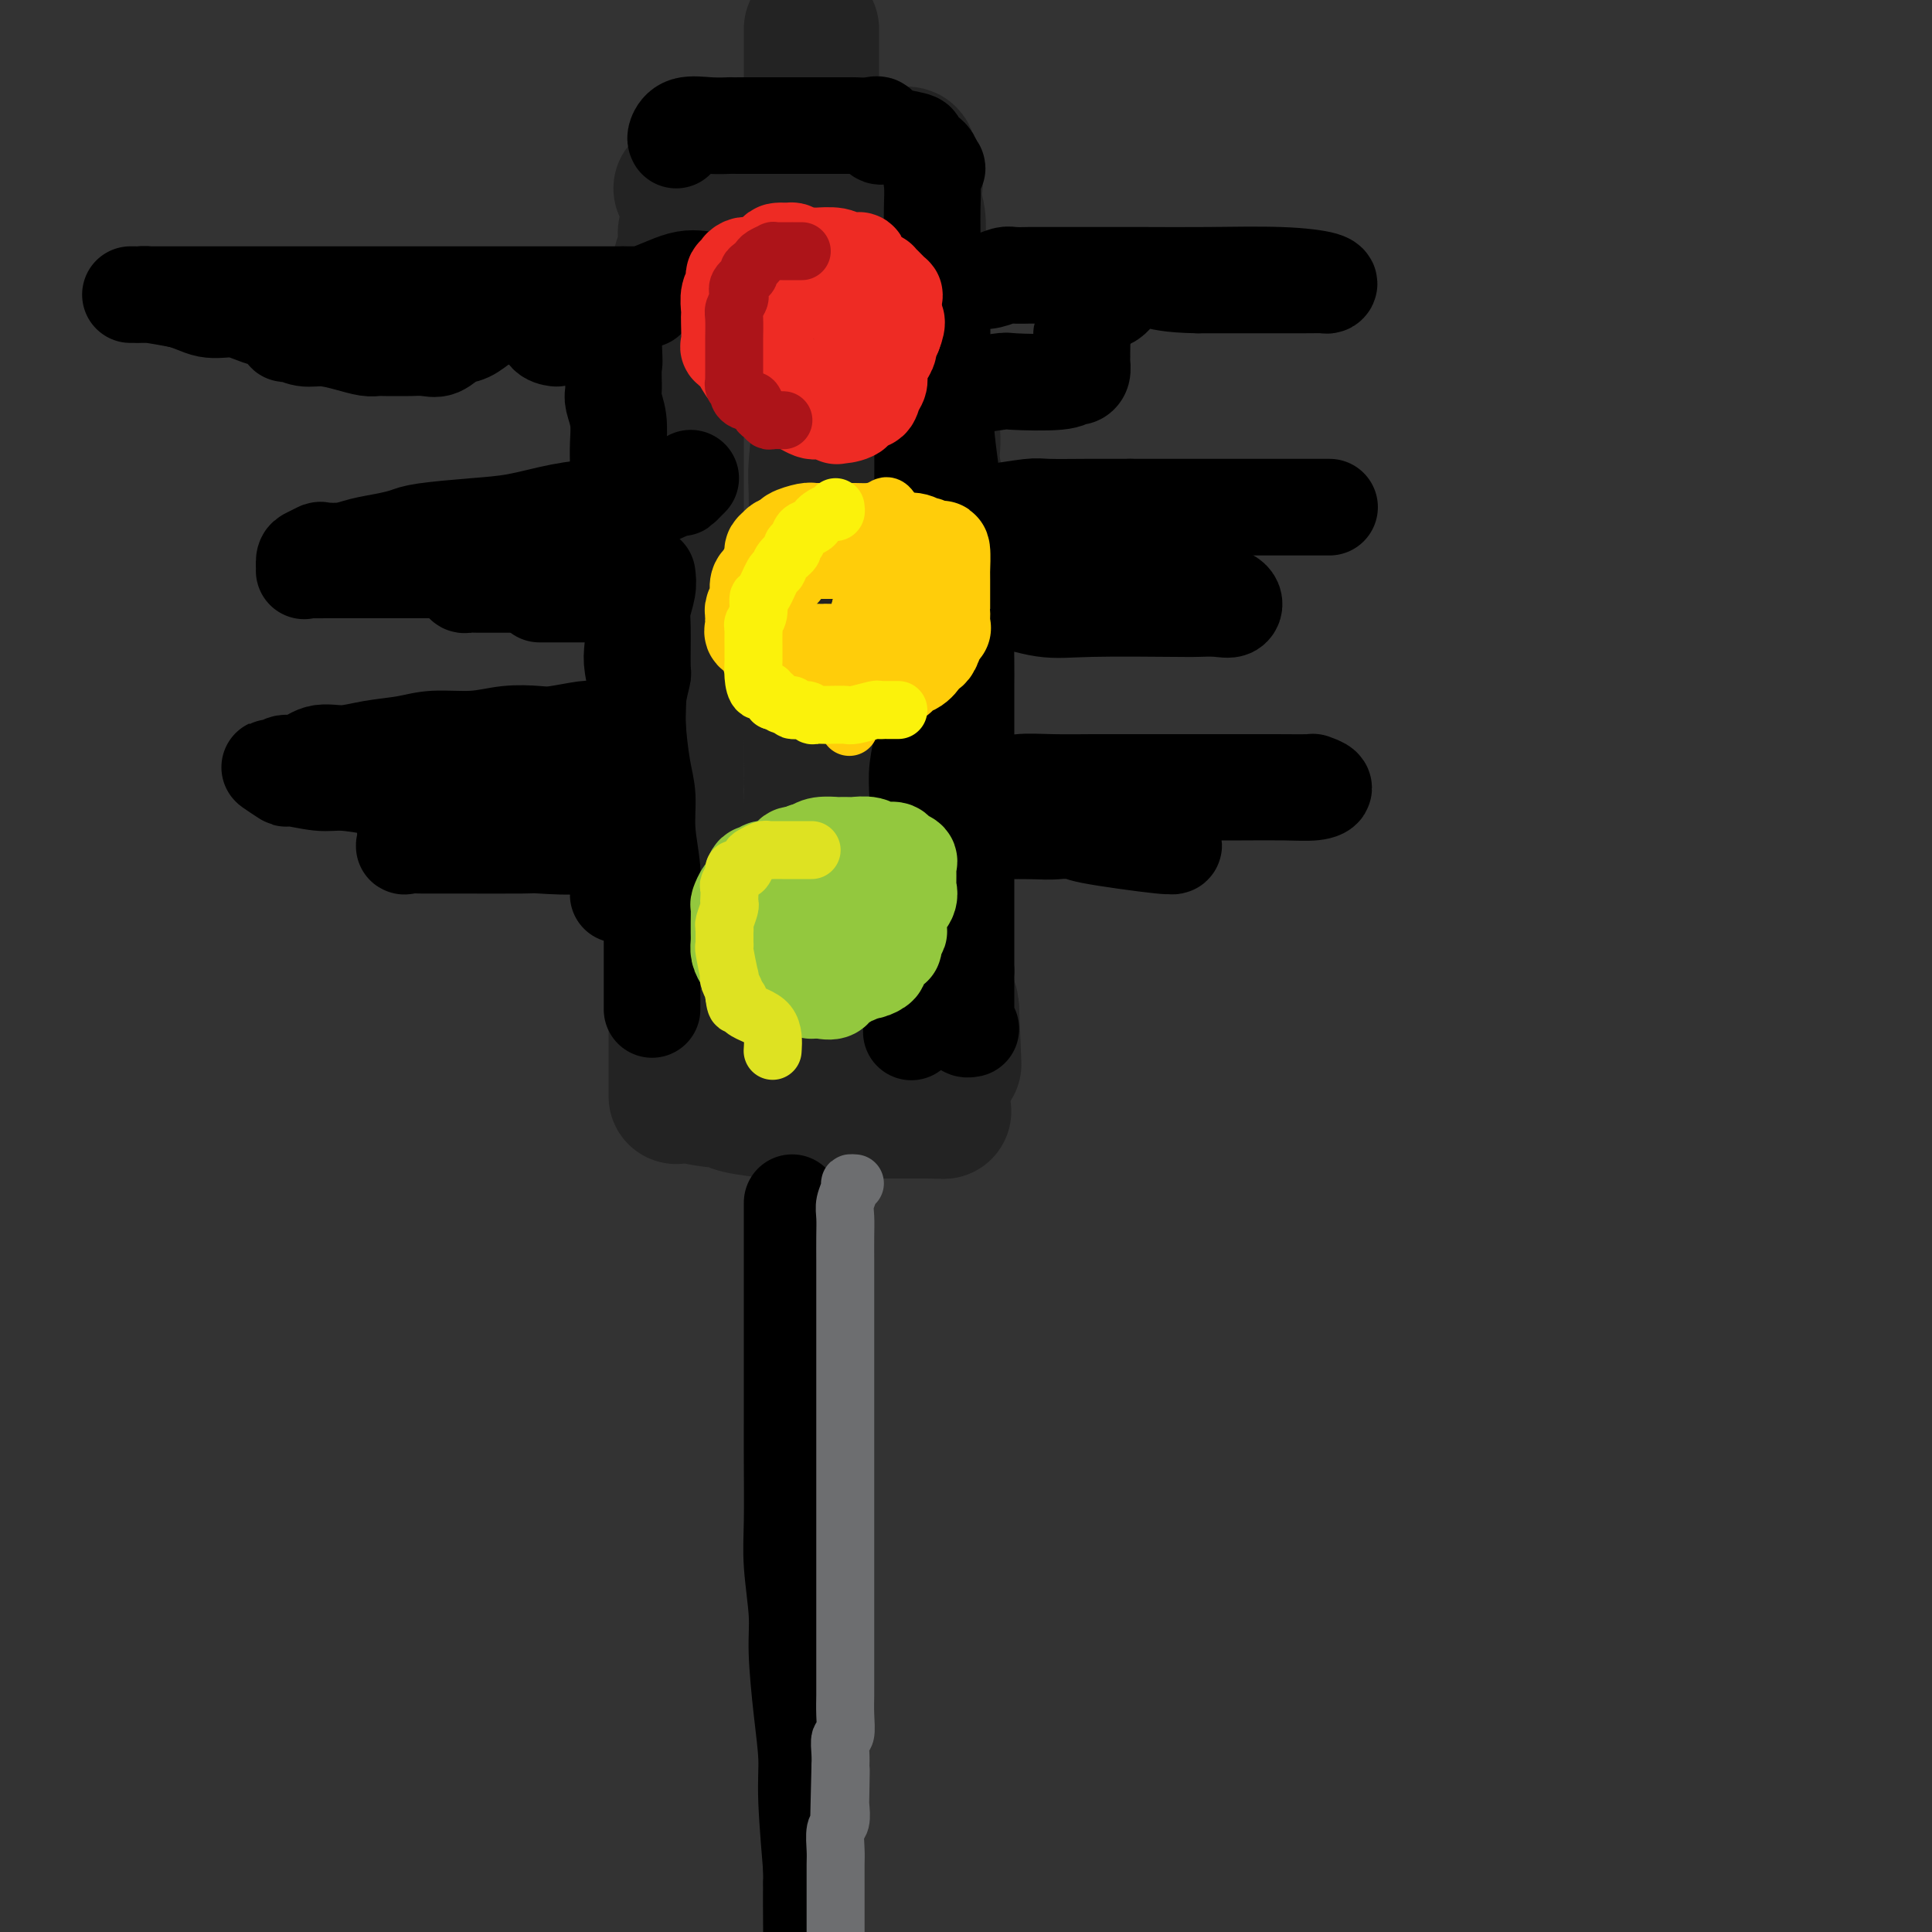 <svg viewBox='0 0 400 400' version='1.1' xmlns='http://www.w3.org/2000/svg' xmlns:xlink='http://www.w3.org/1999/xlink'><rect x="0" y="0" width="400" height="400" fill="#333333" stroke="none"/><g fill='none' stroke='rgb(35,35,35)' stroke-width='28' stroke-linecap='round' stroke-linejoin='round'><path d='M140,227c-0.000,-1.169 -0.000,-2.339 0,-3c0.000,-0.661 0.000,-0.815 0,-5c-0.000,-4.185 -0.000,-12.402 0,-16c0.000,-3.598 0.000,-2.576 0,-3c-0.000,-0.424 -0.000,-2.293 0,-6c0.000,-3.707 0.000,-9.252 0,-14c-0.000,-4.748 -0.000,-8.698 0,-13c0.000,-4.302 0.000,-8.956 0,-13c-0.000,-4.044 -0.000,-7.478 0,-12c0.000,-4.522 0.000,-10.132 0,-15c-0.000,-4.868 -0.000,-8.994 0,-13c0.000,-4.006 0.000,-7.893 0,-12c-0.000,-4.107 -0.001,-8.435 0,-12c0.001,-3.565 0.004,-6.366 0,-9c-0.004,-2.634 -0.015,-5.100 0,-8c0.015,-2.900 0.056,-6.233 0,-8c-0.056,-1.767 -0.207,-1.968 0,-3c0.207,-1.032 0.774,-2.895 1,-4c0.226,-1.105 0.113,-1.452 0,-2c-0.113,-0.548 -0.226,-1.296 0,-2c0.226,-0.704 0.792,-1.365 1,-2c0.208,-0.635 0.059,-1.245 0,-2c-0.059,-0.755 -0.029,-1.655 0,-2c0.029,-0.345 0.055,-0.136 0,0c-0.055,0.136 -0.192,0.199 0,0c0.192,-0.199 0.711,-0.662 1,-1c0.289,-0.338 0.347,-0.553 1,-1c0.653,-0.447 1.901,-1.128 3,-2c1.099,-0.872 2.050,-1.936 3,-3'/><path d='M150,41c1.233,-1.046 0.816,-0.662 2,-1c1.184,-0.338 3.969,-1.400 5,-2c1.031,-0.600 0.308,-0.739 1,-1c0.692,-0.261 2.799,-0.644 4,-1c1.201,-0.356 1.495,-0.684 2,-1c0.505,-0.316 1.220,-0.620 2,-1c0.780,-0.380 1.623,-0.838 2,-1c0.377,-0.162 0.286,-0.029 1,0c0.714,0.029 2.233,-0.045 3,0c0.767,0.045 0.782,0.208 1,0c0.218,-0.208 0.639,-0.788 1,-1c0.361,-0.212 0.661,-0.057 1,0c0.339,0.057 0.716,0.015 2,0c1.284,-0.015 3.476,-0.005 5,0c1.524,0.005 2.379,0.005 3,0c0.621,-0.005 1.007,-0.013 1,0c-0.007,0.013 -0.408,0.048 0,0c0.408,-0.048 1.626,-0.179 2,0c0.374,0.179 -0.097,0.669 0,1c0.097,0.331 0.762,0.502 1,1c0.238,0.498 0.050,1.322 0,2c-0.050,0.678 0.038,1.211 0,2c-0.038,0.789 -0.203,1.833 0,3c0.203,1.167 0.773,2.456 1,4c0.227,1.544 0.113,3.342 0,5c-0.113,1.658 -0.223,3.177 0,5c0.223,1.823 0.778,3.949 1,6c0.222,2.051 0.111,4.025 0,6'/><path d='M191,67c0.498,6.553 0.242,5.435 0,6c-0.242,0.565 -0.471,2.815 0,6c0.471,3.185 1.643,7.307 2,10c0.357,2.693 -0.100,3.956 0,6c0.100,2.044 0.759,4.870 1,7c0.241,2.130 0.065,3.566 0,5c-0.065,1.434 -0.018,2.867 0,5c0.018,2.133 0.009,4.965 0,7c-0.009,2.035 -0.016,3.273 0,5c0.016,1.727 0.057,3.943 0,6c-0.057,2.057 -0.211,3.954 0,6c0.211,2.046 0.789,4.241 1,6c0.211,1.759 0.057,3.083 0,5c-0.057,1.917 -0.015,4.425 0,6c0.015,1.575 0.004,2.215 0,4c-0.004,1.785 -0.001,4.715 0,7c0.001,2.285 0.000,3.924 0,5c-0.000,1.076 -0.000,1.590 0,3c0.000,1.410 0.000,3.715 0,5c-0.000,1.285 -0.000,1.550 0,2c0.000,0.450 0.000,1.086 0,2c-0.000,0.914 -0.000,2.108 0,3c0.000,0.892 0.000,1.483 0,3c-0.000,1.517 -0.001,3.960 0,5c0.001,1.040 0.004,0.677 0,1c-0.004,0.323 -0.016,1.332 0,2c0.016,0.668 0.060,0.997 0,2c-0.060,1.003 -0.222,2.681 0,4c0.222,1.319 0.829,2.278 1,3c0.171,0.722 -0.094,1.206 0,2c0.094,0.794 0.547,1.897 1,3'/><path d='M197,209c0.928,22.016 0.249,6.056 0,1c-0.249,-5.056 -0.067,0.793 0,3c0.067,2.207 0.018,0.773 0,1c-0.018,0.227 -0.004,2.117 0,3c0.004,0.883 -0.000,0.760 0,1c0.000,0.240 0.006,0.844 0,1c-0.006,0.156 -0.023,-0.136 0,0c0.023,0.136 0.087,0.701 0,1c-0.087,0.299 -0.325,0.333 -1,1c-0.675,0.667 -1.786,1.968 -4,3c-2.214,1.032 -5.531,1.793 -7,2c-1.469,0.207 -1.090,-0.142 -3,0c-1.910,0.142 -6.109,0.775 -9,1c-2.891,0.225 -4.473,0.044 -5,0c-0.527,-0.044 0.002,0.050 0,0c-0.002,-0.050 -0.536,-0.245 -1,0c-0.464,0.245 -0.858,0.930 -1,0c-0.142,-0.930 -0.031,-3.474 0,-5c0.031,-1.526 -0.019,-2.033 0,-4c0.019,-1.967 0.108,-5.393 0,-5c-0.108,0.393 -0.414,4.606 0,-5c0.414,-9.606 1.547,-33.030 2,-43c0.453,-9.970 0.227,-6.485 0,-3'/><path d='M168,162c-0.061,-12.554 -0.212,-11.438 0,-13c0.212,-1.562 0.789,-5.800 1,-9c0.211,-3.200 0.057,-5.361 0,-8c-0.057,-2.639 -0.016,-5.757 0,-9c0.016,-3.243 0.008,-6.612 0,-8c-0.008,-1.388 -0.016,-0.795 0,-3c0.016,-2.205 0.055,-7.206 0,-10c-0.055,-2.794 -0.204,-3.379 0,-6c0.204,-2.621 0.762,-7.277 1,-9c0.238,-1.723 0.155,-0.511 0,-1c-0.155,-0.489 -0.381,-2.677 0,-4c0.381,-1.323 1.370,-1.780 2,-3c0.630,-1.220 0.901,-3.202 1,-4c0.099,-0.798 0.027,-0.413 0,-1c-0.027,-0.587 -0.007,-2.147 0,-3c0.007,-0.853 0.002,-1.000 0,-1c-0.002,0.000 -0.001,0.147 0,0c0.001,-0.147 0.000,-0.590 0,0c-0.000,0.590 -0.000,2.211 0,4c0.000,1.789 0.000,3.744 0,5c-0.000,1.256 -0.000,1.813 0,4c0.000,2.187 0.000,6.003 0,12c-0.000,5.997 -0.000,14.174 0,20c0.000,5.826 0.000,9.299 0,13c-0.000,3.701 -0.000,7.629 0,10c0.000,2.371 0.000,3.186 0,4'/><path d='M173,142c0.000,11.489 0.000,4.711 0,2c0.000,-2.711 0.000,-1.356 0,0'/><path d='M168,6c0.000,0.986 0.000,1.971 0,2c0.000,0.029 0.000,-0.899 0,0c0.000,0.899 0.000,3.625 0,5c-0.000,1.375 0.000,1.398 0,2c0.000,0.602 0.000,1.783 0,3c0.000,1.217 0.000,2.470 0,3c0.000,0.530 0.000,0.338 0,1c0.000,0.662 0.000,2.177 0,3c0.000,0.823 0.000,0.952 0,1c0.000,0.048 0.000,0.014 0,0c0.000,-0.014 0.000,-0.007 0,0'/><path d='M142,39c-0.532,0.006 -1.065,0.012 -1,0c0.065,-0.012 0.726,-0.042 1,0c0.274,0.042 0.161,0.155 1,0c0.839,-0.155 2.629,-0.577 4,-1c1.371,-0.423 2.321,-0.845 6,-1c3.679,-0.155 10.086,-0.041 14,0c3.914,0.041 5.336,0.011 6,0c0.664,-0.011 0.570,-0.003 1,0c0.430,0.003 1.385,0.001 2,0c0.615,-0.001 0.890,-0.001 1,0c0.110,0.001 0.054,0.003 1,0c0.946,-0.003 2.893,-0.011 4,0c1.107,0.011 1.375,0.041 2,0c0.625,-0.041 1.607,-0.155 2,0c0.393,0.155 0.196,0.577 0,1'/><path d='M186,38c6.807,-0.073 1.824,0.245 0,1c-1.824,0.755 -0.489,1.948 0,3c0.489,1.052 0.131,1.962 0,3c-0.131,1.038 -0.035,2.204 0,3c0.035,0.796 0.009,1.223 0,3c-0.009,1.777 -0.003,4.904 0,6c0.003,1.096 0.001,0.163 0,1c-0.001,0.837 -0.000,3.445 0,5c0.000,1.555 0.000,2.056 0,3c-0.000,0.944 -0.000,2.331 0,4c0.000,1.669 0.000,3.619 0,5c-0.000,1.381 -0.000,2.194 0,4c0.000,1.806 0.001,4.606 0,6c-0.001,1.394 -0.004,1.384 0,3c0.004,1.616 0.016,4.860 0,7c-0.016,2.140 -0.059,3.175 0,5c0.059,1.825 0.218,4.439 0,7c-0.218,2.561 -0.815,5.070 -1,7c-0.185,1.930 0.043,3.282 0,4c-0.043,0.718 -0.355,0.802 -1,3c-0.645,2.198 -1.623,6.508 -2,10c-0.377,3.492 -0.154,6.164 0,9c0.154,2.836 0.237,5.837 0,9c-0.237,3.163 -0.796,6.489 -1,9c-0.204,2.511 -0.055,4.209 0,6c0.055,1.791 0.015,3.676 0,5c-0.015,1.324 -0.004,2.087 0,3c0.004,0.913 0.001,1.977 0,3c-0.001,1.023 -0.000,2.006 0,3c0.000,0.994 0.000,1.998 0,3c-0.000,1.002 -0.000,2.001 0,3'/><path d='M181,184c-0.774,23.262 -0.207,8.417 0,3c0.207,-5.417 0.056,-1.407 0,1c-0.056,2.407 -0.015,3.212 0,4c0.015,0.788 0.004,1.558 0,2c-0.004,0.442 -0.001,0.557 0,1c0.001,0.443 0.000,1.216 0,2c-0.000,0.784 0.001,1.579 0,2c-0.001,0.421 -0.004,0.468 0,1c0.004,0.532 0.015,1.548 0,2c-0.015,0.452 -0.054,0.340 0,1c0.054,0.660 0.203,2.093 0,3c-0.203,0.907 -0.759,1.290 -1,2c-0.241,0.710 -0.169,1.748 0,2c0.169,0.252 0.435,-0.283 0,0c-0.435,0.283 -1.570,1.385 -2,2c-0.430,0.615 -0.155,0.742 0,1c0.155,0.258 0.192,0.648 0,1c-0.192,0.352 -0.611,0.668 -1,1c-0.389,0.332 -0.749,0.681 -1,1c-0.251,0.319 -0.393,0.607 -1,1c-0.607,0.393 -1.678,0.890 -3,1c-1.322,0.110 -2.893,-0.167 -5,0c-2.107,0.167 -4.750,0.777 -7,1c-2.250,0.223 -4.109,0.059 -5,0c-0.891,-0.059 -0.816,-0.012 -2,0c-1.184,0.012 -3.627,-0.012 -5,0c-1.373,0.012 -1.674,0.058 -2,0c-0.326,-0.058 -0.675,-0.222 -1,0c-0.325,0.222 -0.626,0.829 -1,1c-0.374,0.171 -0.821,-0.094 -1,0c-0.179,0.094 -0.089,0.547 0,1'/><path d='M143,221c-5.193,0.632 -2.177,0.211 -1,0c1.177,-0.211 0.515,-0.212 0,0c-0.515,0.212 -0.882,0.638 -1,1c-0.118,0.362 0.014,0.660 0,1c-0.014,0.340 -0.175,0.721 0,1c0.175,0.279 0.685,0.457 1,1c0.315,0.543 0.436,1.452 2,2c1.564,0.548 4.570,0.735 6,1c1.430,0.265 1.285,0.607 3,1c1.715,0.393 5.290,0.837 7,1c1.710,0.163 1.555,0.044 2,0c0.445,-0.044 1.492,-0.012 2,0c0.508,0.012 0.479,0.003 1,0c0.521,-0.003 1.591,-0.001 2,0c0.409,0.001 0.155,0.000 1,0c0.845,-0.000 2.789,-0.000 4,0c1.211,0.000 1.689,0.000 3,0c1.311,-0.000 3.454,-0.000 5,0c1.546,0.000 2.493,0.000 3,0c0.507,-0.000 0.573,-0.000 1,0c0.427,0.000 1.214,0.000 2,0c0.786,-0.000 1.572,-0.000 2,0c0.428,0.000 0.500,0.000 1,0c0.500,-0.000 1.429,-0.000 2,0c0.571,0.000 0.786,0.000 1,0'/><path d='M192,230c6.215,0.155 2.254,0.041 1,0c-1.254,-0.041 0.201,-0.011 1,0c0.799,0.011 0.943,0.003 1,0c0.057,-0.003 0.029,-0.002 0,0'/></g>
<g fill='none' stroke='rgb(0,0,0)' stroke-width='20' stroke-linecap='round' stroke-linejoin='round'><path d='M164,249c-0.000,0.171 -0.000,0.341 0,1c0.000,0.659 0.000,1.806 0,3c-0.000,1.194 -0.000,2.435 0,4c0.000,1.565 0.000,3.455 0,5c-0.000,1.545 -0.000,2.745 0,5c0.000,2.255 0.000,5.563 0,8c-0.000,2.437 -0.001,4.002 0,7c0.001,2.998 0.004,7.431 0,11c-0.004,3.569 -0.016,6.276 0,10c0.016,3.724 0.060,8.467 0,12c-0.060,3.533 -0.222,5.858 0,9c0.222,3.142 0.829,7.103 1,10c0.171,2.897 -0.094,4.729 0,8c0.094,3.271 0.547,7.979 1,12c0.453,4.021 0.906,7.354 1,10c0.094,2.646 -0.171,4.606 0,9c0.171,4.394 0.777,11.221 1,14c0.223,2.779 0.064,1.508 0,3c-0.064,1.492 -0.032,5.746 0,10'/><path d='M168,389c0.000,0.690 0.000,1.381 0,0c0.000,-1.381 0.000,-4.833 0,-8c0.000,-3.167 0.000,-6.051 0,-9c-0.000,-2.949 0.000,-5.965 0,-9c0.000,-3.035 0.000,-6.089 0,-9c0.000,-2.911 0.000,-5.677 0,-8c0.000,-2.323 0.000,-4.202 0,-7c0.000,-2.798 0.000,-6.514 0,-8c0.000,-1.486 0.000,-0.743 0,0'/><path d='M134,62c0.112,-0.423 0.224,-0.845 0,-1c-0.224,-0.155 -0.784,-0.041 -1,0c-0.216,0.041 -0.087,0.011 -2,0c-1.913,-0.011 -5.866,-0.003 -12,0c-6.134,0.003 -14.447,0.001 -23,0c-8.553,-0.001 -17.347,-0.000 -26,0c-8.653,0.000 -17.167,0.000 -24,0c-6.833,-0.000 -11.986,-0.001 -15,0c-3.014,0.001 -3.891,0.003 -4,0c-0.109,-0.003 0.548,-0.011 1,0c0.452,0.011 0.699,0.041 1,0c0.301,-0.041 0.658,-0.155 2,0c1.342,0.155 3.671,0.577 6,1'/><path d='M37,62c2.658,0.620 4.302,1.670 6,2c1.698,0.330 3.449,-0.062 5,0c1.551,0.062 2.900,0.576 4,1c1.100,0.424 1.949,0.759 3,1c1.051,0.241 2.303,0.390 3,1c0.697,0.610 0.839,1.683 1,2c0.161,0.317 0.340,-0.122 1,0c0.660,0.122 1.801,0.803 3,1c1.199,0.197 2.454,-0.091 4,0c1.546,0.091 3.382,0.560 5,1c1.618,0.440 3.020,0.850 4,1c0.980,0.150 1.540,0.040 2,0c0.460,-0.040 0.822,-0.009 2,0c1.178,0.009 3.172,-0.005 4,0c0.828,0.005 0.490,0.027 1,0c0.510,-0.027 1.869,-0.105 3,0c1.131,0.105 2.033,0.393 3,0c0.967,-0.393 2.000,-1.468 3,-2c1.000,-0.532 1.969,-0.521 3,-1c1.031,-0.479 2.125,-1.449 3,-2c0.875,-0.551 1.530,-0.684 2,-1c0.470,-0.316 0.756,-0.817 1,-1c0.244,-0.183 0.447,-0.049 1,0c0.553,0.049 1.458,0.012 2,0c0.542,-0.012 0.723,-0.001 1,0c0.277,0.001 0.652,-0.010 1,0c0.348,0.010 0.671,0.041 1,0c0.329,-0.041 0.666,-0.155 1,0c0.334,0.155 0.667,0.577 1,1'/><path d='M111,66c1.571,0.774 1.500,2.208 2,3c0.500,0.792 1.571,0.940 2,1c0.429,0.060 0.214,0.030 0,0'/><path d='M188,61c-0.074,0.024 -0.148,0.048 0,0c0.148,-0.048 0.518,-0.170 1,0c0.482,0.170 1.078,0.630 2,0c0.922,-0.630 2.171,-2.351 4,-3c1.829,-0.649 4.237,-0.226 6,0c1.763,0.226 2.880,0.257 4,0c1.120,-0.257 2.244,-0.801 3,-1c0.756,-0.199 1.145,-0.053 2,0c0.855,0.053 2.176,0.014 3,0c0.824,-0.014 1.149,-0.004 2,0c0.851,0.004 2.226,0.000 4,0c1.774,-0.000 3.947,0.003 7,0c3.053,-0.003 6.987,-0.011 11,0c4.013,0.011 8.106,0.041 13,0c4.894,-0.041 10.588,-0.155 15,0c4.412,0.155 7.541,0.577 9,1c1.459,0.423 1.247,0.845 1,1c-0.247,0.155 -0.530,0.041 -1,0c-0.470,-0.041 -1.126,-0.011 -4,0c-2.874,0.011 -7.964,0.003 -12,0c-4.036,-0.003 -7.018,-0.002 -10,0'/><path d='M248,59c-6.001,-0.073 -8.005,-0.755 -9,-1c-0.995,-0.245 -0.981,-0.054 -1,0c-0.019,0.054 -0.072,-0.030 -1,0c-0.928,0.030 -2.731,0.175 -4,1c-1.269,0.825 -2.003,2.332 -3,3c-0.997,0.668 -2.257,0.498 -3,1c-0.743,0.502 -0.970,1.677 -1,2c-0.030,0.323 0.135,-0.204 0,0c-0.135,0.204 -0.572,1.141 -1,2c-0.428,0.859 -0.847,1.641 -1,2c-0.153,0.359 -0.041,0.294 0,1c0.041,0.706 0.012,2.181 0,3c-0.012,0.819 -0.006,0.980 0,1c0.006,0.020 0.013,-0.101 0,0c-0.013,0.101 -0.044,0.423 0,1c0.044,0.577 0.165,1.409 0,2c-0.165,0.591 -0.615,0.942 -1,1c-0.385,0.058 -0.703,-0.177 -1,0c-0.297,0.177 -0.571,0.766 -3,1c-2.429,0.234 -7.012,0.114 -9,0c-1.988,-0.114 -1.381,-0.223 -3,0c-1.619,0.223 -5.462,0.778 -7,1c-1.538,0.222 -0.769,0.111 0,0'/><path d='M143,99c-0.458,0.459 -0.915,0.918 -1,1c-0.085,0.082 0.203,-0.212 0,0c-0.203,0.212 -0.897,0.932 -1,1c-0.103,0.068 0.384,-0.516 -1,0c-1.384,0.516 -4.639,2.131 -7,3c-2.361,0.869 -3.827,0.992 -5,1c-1.173,0.008 -2.054,-0.100 -4,0c-1.946,0.100 -4.957,0.408 -8,1c-3.043,0.592 -6.119,1.468 -9,2c-2.881,0.532 -5.569,0.720 -9,1c-3.431,0.280 -7.606,0.653 -10,1c-2.394,0.347 -3.006,0.668 -4,1c-0.994,0.332 -2.370,0.677 -4,1c-1.630,0.323 -3.515,0.626 -5,1c-1.485,0.374 -2.570,0.820 -4,1c-1.430,0.180 -3.206,0.094 -4,0c-0.794,-0.094 -0.605,-0.197 -1,0c-0.395,0.197 -1.372,0.694 -2,1c-0.628,0.306 -0.906,0.422 -1,1c-0.094,0.578 -0.004,1.619 0,2c0.004,0.381 -0.079,0.102 0,0c0.079,-0.102 0.319,-0.027 1,0c0.681,0.027 1.804,0.007 4,0c2.196,-0.007 5.465,-0.002 8,0c2.535,0.002 4.336,0.001 7,0c2.664,-0.001 6.190,-0.000 8,0c1.810,0.000 1.905,0.000 2,0'/><path d='M93,118c4.823,0.013 1.880,0.046 1,0c-0.880,-0.046 0.302,-0.170 1,0c0.698,0.170 0.910,0.634 1,1c0.090,0.366 0.057,0.634 0,1c-0.057,0.366 -0.137,0.830 0,1c0.137,0.170 0.493,0.045 1,0c0.507,-0.045 1.167,-0.012 2,0c0.833,0.012 1.841,0.003 3,0c1.159,-0.003 2.469,0.000 4,0c1.531,-0.000 3.282,-0.004 5,0c1.718,0.004 3.403,0.015 4,0c0.597,-0.015 0.108,-0.057 0,0c-0.108,0.057 0.167,0.211 1,0c0.833,-0.211 2.224,-0.788 3,-1c0.776,-0.212 0.936,-0.061 1,0c0.064,0.061 0.032,0.030 0,0'/><path d='M191,108c0.318,0.083 0.636,0.167 1,0c0.364,-0.167 0.773,-0.584 1,-1c0.227,-0.416 0.272,-0.829 2,-1c1.728,-0.171 5.138,-0.098 7,0c1.862,0.098 2.176,0.222 4,0c1.824,-0.222 5.158,-0.792 7,-1c1.842,-0.208 2.194,-0.056 4,0c1.806,0.056 5.068,0.015 8,0c2.932,-0.015 5.534,-0.004 8,0c2.466,0.004 4.796,0.001 7,0c2.204,-0.001 4.282,-0.000 6,0c1.718,0.000 3.076,0.000 5,0c1.924,-0.000 4.412,-0.000 7,0c2.588,0.000 5.274,0.000 8,0c2.726,-0.000 5.493,-0.000 7,0c1.507,0.000 1.755,0.000 2,0c0.245,-0.000 0.487,-0.000 0,0c-0.487,0.000 -1.704,0.000 -3,0c-1.296,-0.000 -2.673,-0.000 -5,0c-2.327,0.000 -5.604,0.000 -9,0c-3.396,-0.000 -6.910,-0.000 -10,0c-3.090,0.000 -5.755,0.000 -8,0c-2.245,-0.000 -4.070,-0.000 -5,0c-0.930,0.000 -0.965,0.000 -1,0'/><path d='M234,105c-6.486,0.285 -3.202,0.999 -2,2c1.202,1.001 0.321,2.290 0,3c-0.321,0.710 -0.084,0.841 0,1c0.084,0.159 0.013,0.345 0,1c-0.013,0.655 0.032,1.779 0,2c-0.032,0.221 -0.141,-0.461 1,0c1.141,0.461 3.534,2.064 7,4c3.466,1.936 8.007,4.203 10,5c1.993,0.797 1.438,0.122 2,0c0.562,-0.122 2.242,0.307 3,1c0.758,0.693 0.596,1.649 0,2c-0.596,0.351 -1.624,0.096 -3,0c-1.376,-0.096 -3.098,-0.033 -4,0c-0.902,0.033 -0.984,0.037 -5,0c-4.016,-0.037 -11.966,-0.115 -17,0c-5.034,0.115 -7.154,0.423 -10,0c-2.846,-0.423 -6.420,-1.575 -8,-2c-1.580,-0.425 -1.166,-0.121 -1,0c0.166,0.121 0.083,0.061 0,0'/><path d='M127,123c-0.741,0.000 -1.482,0.000 -2,0c-0.518,0.000 -0.813,0.000 -1,0c-0.188,0.000 -0.268,0.000 -1,0c-0.732,-0.000 -2.116,0.000 -3,0c-0.884,0.000 -1.268,0.000 -2,0c-0.732,0.000 -1.813,0.000 -3,0c-1.188,0.000 -2.482,0.000 -3,0c-0.518,0.000 -0.259,0.000 0,0'/><path d='M128,151c-0.131,-0.008 -0.262,-0.016 -1,0c-0.738,0.016 -2.082,0.056 -3,0c-0.918,-0.056 -1.411,-0.207 -3,0c-1.589,0.207 -4.276,0.773 -6,1c-1.724,0.227 -2.485,0.117 -4,0c-1.515,-0.117 -3.783,-0.239 -6,0c-2.217,0.239 -4.385,0.839 -7,1c-2.615,0.161 -5.679,-0.117 -8,0c-2.321,0.117 -3.898,0.628 -6,1c-2.102,0.372 -4.727,0.606 -7,1c-2.273,0.394 -4.194,0.947 -6,1c-1.806,0.053 -3.496,-0.394 -5,0c-1.504,0.394 -2.822,1.630 -4,2c-1.178,0.370 -2.216,-0.126 -3,0c-0.784,0.126 -1.315,0.875 -2,1c-0.685,0.125 -1.523,-0.374 -1,0c0.523,0.374 2.407,1.620 3,2c0.593,0.380 -0.105,-0.105 1,0c1.105,0.105 4.012,0.799 6,1c1.988,0.201 3.058,-0.090 5,0c1.942,0.090 4.758,0.560 7,1c2.242,0.440 3.910,0.850 5,1c1.090,0.150 1.601,0.040 2,0c0.399,-0.040 0.685,-0.012 1,0c0.315,0.012 0.657,0.006 1,0'/><path d='M87,164c4.844,0.842 1.456,0.448 0,1c-1.456,0.552 -0.978,2.050 -1,3c-0.022,0.950 -0.545,1.351 -1,2c-0.455,0.649 -0.843,1.547 -1,2c-0.157,0.453 -0.084,0.461 0,1c0.084,0.539 0.180,1.608 0,2c-0.180,0.392 -0.636,0.105 0,0c0.636,-0.105 2.362,-0.029 3,0c0.638,0.029 0.187,0.010 1,0c0.813,-0.010 2.890,-0.010 7,0c4.110,0.010 10.253,0.032 13,0c2.747,-0.032 2.099,-0.116 4,0c1.901,0.116 6.352,0.434 9,0c2.648,-0.434 3.494,-1.619 4,-2c0.506,-0.381 0.672,0.042 1,0c0.328,-0.042 0.819,-0.550 1,-1c0.181,-0.450 0.052,-0.843 0,-1c-0.052,-0.157 -0.026,-0.079 0,0'/><path d='M198,163c0.310,0.001 0.620,0.001 1,0c0.380,-0.001 0.830,-0.004 1,0c0.170,0.004 0.061,0.015 0,0c-0.061,-0.015 -0.072,-0.057 1,0c1.072,0.057 3.228,0.211 5,0c1.772,-0.211 3.160,-0.789 5,-1c1.840,-0.211 4.131,-0.057 7,0c2.869,0.057 6.315,0.015 8,0c1.685,-0.015 1.608,-0.004 5,0c3.392,0.004 10.251,0.000 15,0c4.749,-0.000 7.386,0.003 10,0c2.614,-0.003 5.205,-0.011 8,0c2.795,0.011 5.794,0.041 7,0c1.206,-0.041 0.618,-0.155 1,0c0.382,0.155 1.735,0.577 2,1c0.265,0.423 -0.559,0.845 -2,1c-1.441,0.155 -3.500,0.042 -6,0c-2.500,-0.042 -5.440,-0.013 -9,0c-3.560,0.013 -7.738,0.009 -12,0c-4.262,-0.009 -8.606,-0.023 -11,0c-2.394,0.023 -2.837,0.083 -3,0c-0.163,-0.083 -0.047,-0.309 0,0c0.047,0.309 0.023,1.155 0,2'/><path d='M231,166c-6.779,0.903 -2.228,1.661 0,2c2.228,0.339 2.133,0.258 3,1c0.867,0.742 2.697,2.306 4,3c1.303,0.694 2.078,0.519 3,1c0.922,0.481 1.992,1.617 2,2c0.008,0.383 -1.045,0.012 -1,0c0.045,-0.012 1.188,0.337 -2,0c-3.188,-0.337 -10.708,-1.358 -14,-2c-3.292,-0.642 -2.357,-0.904 -4,-1c-1.643,-0.096 -5.866,-0.026 -9,0c-3.134,0.026 -5.181,0.007 -6,0c-0.819,-0.007 -0.409,-0.004 0,0'/><path d='M135,209c0.000,-0.422 0.000,-0.843 0,-1c-0.000,-0.157 -0.000,-0.048 0,-1c0.000,-0.952 0.001,-2.965 0,-5c-0.001,-2.035 -0.004,-4.093 0,-6c0.004,-1.907 0.016,-3.664 0,-5c-0.016,-1.336 -0.060,-2.250 0,-4c0.060,-1.750 0.222,-4.337 0,-7c-0.222,-2.663 -0.829,-5.403 -1,-8c-0.171,-2.597 0.094,-5.052 0,-7c-0.094,-1.948 -0.548,-3.390 -1,-6c-0.452,-2.610 -0.904,-6.389 -1,-9c-0.096,-2.611 0.164,-4.056 0,-6c-0.164,-1.944 -0.752,-4.389 -1,-6c-0.248,-1.611 -0.158,-2.389 0,-4c0.158,-1.611 0.382,-4.057 0,-6c-0.382,-1.943 -1.370,-3.385 -2,-5c-0.630,-1.615 -0.901,-3.404 -1,-5c-0.099,-1.596 -0.027,-3.001 0,-4c0.027,-0.999 0.007,-1.593 0,-3c-0.007,-1.407 -0.002,-3.628 0,-5c0.002,-1.372 0.002,-1.896 0,-3c-0.002,-1.104 -0.004,-2.789 0,-4c0.004,-1.211 0.015,-1.948 0,-3c-0.015,-1.052 -0.057,-2.420 0,-4c0.057,-1.580 0.211,-3.371 0,-5c-0.211,-1.629 -0.789,-3.096 -1,-4c-0.211,-0.904 -0.057,-1.243 0,-2c0.057,-0.757 0.016,-1.930 0,-3c-0.016,-1.070 -0.008,-2.035 0,-3'/><path d='M127,75c-1.238,-21.062 -0.333,-6.718 0,-2c0.333,4.718 0.093,-0.189 0,-3c-0.093,-2.811 -0.039,-3.526 0,-4c0.039,-0.474 0.065,-0.706 0,-1c-0.065,-0.294 -0.219,-0.650 0,-1c0.219,-0.350 0.813,-0.694 1,-1c0.187,-0.306 -0.032,-0.576 0,-1c0.032,-0.424 0.314,-1.003 1,-1c0.686,0.003 1.777,0.589 4,0c2.223,-0.589 5.580,-2.354 8,-3c2.420,-0.646 3.905,-0.173 6,0c2.095,0.173 4.802,0.046 7,0c2.198,-0.046 3.887,-0.011 6,0c2.113,0.011 4.649,-0.001 6,0c1.351,0.001 1.516,0.014 2,0c0.484,-0.014 1.285,-0.056 2,0c0.715,0.056 1.343,0.211 2,0c0.657,-0.211 1.342,-0.789 2,-1c0.658,-0.211 1.290,-0.057 3,0c1.710,0.057 4.500,0.015 7,0c2.500,-0.015 4.711,-0.004 6,0c1.289,0.004 1.655,0.001 2,0c0.345,-0.001 0.670,-0.000 1,0c0.330,0.000 0.665,0.000 1,0'/><path d='M194,57c8.426,0.019 2.990,0.565 1,1c-1.990,0.435 -0.533,0.759 0,1c0.533,0.241 0.142,0.398 0,2c-0.142,1.602 -0.034,4.647 0,6c0.034,1.353 -0.007,1.013 0,2c0.007,0.987 0.063,3.300 0,5c-0.063,1.700 -0.243,2.786 0,5c0.243,2.214 0.910,5.557 1,7c0.090,1.443 -0.396,0.986 0,5c0.396,4.014 1.675,12.497 2,16c0.325,3.503 -0.305,2.024 0,4c0.305,1.976 1.546,7.405 2,10c0.454,2.595 0.122,2.355 0,5c-0.122,2.645 -0.033,8.176 0,11c0.033,2.824 0.009,2.940 0,5c-0.009,2.060 -0.002,6.062 0,9c0.002,2.938 0.001,4.812 0,7c-0.001,2.188 -0.000,4.690 0,7c0.000,2.310 0.000,4.426 0,6c-0.000,1.574 -0.000,2.605 0,4c0.000,1.395 0.000,3.156 0,5c-0.000,1.844 -0.000,3.773 0,5c0.000,1.227 0.000,1.751 0,3c-0.000,1.249 -0.000,3.221 0,4c0.000,0.779 0.000,0.363 0,1c-0.000,0.637 -0.000,2.325 0,3c0.000,0.675 0.000,0.336 0,1c-0.000,0.664 -0.000,2.332 0,4'/><path d='M200,201c0.000,12.451 0.000,3.578 0,1c-0.000,-2.578 -0.000,1.141 0,3c0.000,1.859 0.000,1.860 0,2c-0.000,0.140 -0.001,0.420 0,1c0.001,0.580 0.004,1.462 0,2c-0.004,0.538 -0.015,0.733 0,1c0.015,0.267 0.056,0.608 0,1c-0.056,0.392 -0.207,0.836 0,1c0.207,0.164 0.774,0.047 1,0c0.226,-0.047 0.113,-0.023 0,0'/><path d='M140,29c-0.108,-0.196 -0.216,-0.392 0,-1c0.216,-0.608 0.756,-1.627 2,-2c1.244,-0.373 3.191,-0.100 5,0c1.809,0.100 3.481,0.027 4,0c0.519,-0.027 -0.116,-0.007 0,0c0.116,0.007 0.984,0.002 2,0c1.016,-0.002 2.182,-0.001 3,0c0.818,0.001 1.290,0.000 2,0c0.710,-0.000 1.660,-0.000 2,0c0.340,0.000 0.070,0.000 1,0c0.930,-0.000 3.059,-0.000 4,0c0.941,0.000 0.692,0.001 2,0c1.308,-0.001 4.172,-0.002 6,0c1.828,0.002 2.618,0.008 3,0c0.382,-0.008 0.355,-0.030 1,0c0.645,0.030 1.961,0.112 3,0c1.039,-0.112 1.799,-0.419 2,0c0.201,0.419 -0.157,1.564 0,2c0.157,0.436 0.830,0.163 1,0c0.170,-0.163 -0.162,-0.216 1,0c1.162,0.216 3.818,0.702 5,1c1.182,0.298 0.891,0.409 1,1c0.109,0.591 0.617,1.664 1,2c0.383,0.336 0.642,-0.063 1,0c0.358,0.063 0.817,0.590 1,1c0.183,0.410 0.092,0.705 0,1'/><path d='M193,34c2.011,1.347 0.539,0.713 0,1c-0.539,0.287 -0.145,1.494 0,3c0.145,1.506 0.039,3.311 0,5c-0.039,1.689 -0.013,3.261 0,5c0.013,1.739 0.014,3.646 0,5c-0.014,1.354 -0.042,2.155 0,4c0.042,1.845 0.155,4.735 0,7c-0.155,2.265 -0.577,3.905 -1,8c-0.423,4.095 -0.845,10.644 -1,13c-0.155,2.356 -0.041,0.520 0,4c0.041,3.480 0.011,12.277 0,16c-0.011,3.723 -0.003,2.373 0,3c0.003,0.627 0.001,3.232 0,6c-0.001,2.768 -0.000,5.700 0,8c0.000,2.300 -0.000,3.969 0,6c0.000,2.031 0.001,4.425 0,6c-0.001,1.575 -0.004,2.331 0,4c0.004,1.669 0.015,4.249 0,6c-0.015,1.751 -0.056,2.672 0,4c0.056,1.328 0.207,3.063 0,5c-0.207,1.937 -0.774,4.075 -1,6c-0.226,1.925 -0.113,3.638 0,6c0.113,2.362 0.226,5.373 0,7c-0.226,1.627 -0.793,1.871 -1,3c-0.207,1.129 -0.056,3.144 0,5c0.056,1.856 0.015,3.553 0,5c-0.015,1.447 -0.004,2.646 0,4c0.004,1.354 0.001,2.865 0,4c-0.001,1.135 -0.000,1.896 0,3c0.000,1.104 0.000,2.552 0,4'/><path d='M189,200c-0.619,25.991 -0.166,7.970 0,2c0.166,-5.970 0.044,0.113 0,3c-0.044,2.887 -0.012,2.578 0,3c0.012,0.422 0.003,1.575 0,2c-0.003,0.425 -0.001,0.121 0,0c0.001,-0.121 0.000,-0.061 0,0'/><path d='M134,119c0.114,0.873 0.228,1.747 0,3c-0.228,1.253 -0.797,2.886 -1,4c-0.203,1.114 -0.041,1.709 0,4c0.041,2.291 -0.041,6.278 0,8c0.041,1.722 0.203,1.180 0,2c-0.203,0.820 -0.773,3.001 -1,5c-0.227,1.999 -0.111,3.817 0,6c0.111,2.183 0.218,4.733 0,7c-0.218,2.267 -0.762,4.253 -1,5c-0.238,0.747 -0.169,0.255 0,1c0.169,0.745 0.439,2.728 0,4c-0.439,1.272 -1.585,1.834 -2,3c-0.415,1.166 -0.097,2.936 0,4c0.097,1.064 -0.027,1.423 0,2c0.027,0.577 0.203,1.372 0,2c-0.203,0.628 -0.787,1.089 -1,2c-0.213,0.911 -0.057,2.272 0,3c0.057,0.728 0.015,0.824 0,1c-0.015,0.176 -0.004,0.432 0,0c0.004,-0.432 0.001,-1.552 0,-2c-0.001,-0.448 -0.001,-0.224 0,0'/><path d='M127,168c-0.437,-0.423 -0.874,-0.845 -1,-1c-0.126,-0.155 0.059,-0.041 -1,0c-1.059,0.041 -3.363,0.011 -5,0c-1.637,-0.011 -2.607,-0.003 -5,0c-2.393,0.003 -6.208,0.001 -9,0c-2.792,-0.001 -4.559,-0.000 -6,0c-1.441,0.000 -2.554,0.000 -3,0c-0.446,-0.000 -0.223,-0.000 0,0'/><path d='M200,175c-0.372,0.197 -0.745,0.393 0,0c0.745,-0.393 2.606,-1.377 4,-2c1.394,-0.623 2.321,-0.885 4,-1c1.679,-0.115 4.110,-0.084 6,0c1.890,0.084 3.237,0.221 5,0c1.763,-0.221 3.940,-0.799 5,-1c1.060,-0.201 1.002,-0.026 2,0c0.998,0.026 3.051,-0.096 4,0c0.949,0.096 0.794,0.410 1,0c0.206,-0.410 0.773,-1.546 1,-2c0.227,-0.454 0.113,-0.227 0,0'/><path d='M218,120c-0.338,-0.437 -0.675,-0.874 0,-1c0.675,-0.126 2.363,0.057 3,0c0.637,-0.057 0.222,-0.356 2,0c1.778,0.356 5.748,1.365 8,2c2.252,0.635 2.786,0.896 3,1c0.214,0.104 0.107,0.052 0,0'/></g>
<g fill='none' stroke='rgb(238,43,36)' stroke-width='20' stroke-linecap='round' stroke-linejoin='round'><path d='M155,55c-0.301,-0.079 -0.601,-0.159 -1,0c-0.399,0.159 -0.895,0.555 -1,1c-0.105,0.445 0.182,0.939 0,1c-0.182,0.061 -0.833,-0.310 -1,0c-0.167,0.310 0.151,1.302 0,2c-0.151,0.698 -0.772,1.101 -1,2c-0.228,0.899 -0.063,2.292 0,3c0.063,0.708 0.023,0.730 0,1c-0.023,0.270 -0.029,0.786 0,2c0.029,1.214 0.094,3.125 0,4c-0.094,0.875 -0.345,0.715 0,1c0.345,0.285 1.287,1.017 2,2c0.713,0.983 1.196,2.219 2,3c0.804,0.781 1.929,1.108 3,2c1.071,0.892 2.088,2.348 3,3c0.912,0.652 1.719,0.500 3,1c1.281,0.500 3.038,1.651 4,2c0.962,0.349 1.130,-0.104 2,0c0.870,0.104 2.441,0.766 3,1c0.559,0.234 0.104,0.040 0,0c-0.104,-0.040 0.143,0.074 1,0c0.857,-0.074 2.325,-0.338 3,-1c0.675,-0.662 0.558,-1.723 1,-2c0.442,-0.277 1.442,0.231 2,0c0.558,-0.231 0.675,-1.202 1,-2c0.325,-0.798 0.857,-1.422 1,-2c0.143,-0.578 -0.103,-1.111 0,-2c0.103,-0.889 0.553,-2.135 1,-3c0.447,-0.865 0.890,-1.348 1,-2c0.110,-0.652 -0.111,-1.472 0,-2c0.111,-0.528 0.556,-0.764 1,-1'/><path d='M185,69c1.237,-3.047 0.331,-2.663 0,-3c-0.331,-0.337 -0.087,-1.395 0,-2c0.087,-0.605 0.017,-0.757 0,-1c-0.017,-0.243 0.020,-0.577 0,-1c-0.020,-0.423 -0.096,-0.937 0,-1c0.096,-0.063 0.364,0.324 0,0c-0.364,-0.324 -1.360,-1.358 -2,-2c-0.640,-0.642 -0.924,-0.890 -1,-1c-0.076,-0.110 0.056,-0.081 0,0c-0.056,0.081 -0.300,0.214 -2,0c-1.700,-0.214 -4.854,-0.775 -6,-1c-1.146,-0.225 -0.282,-0.113 -1,0c-0.718,0.113 -3.017,0.226 -4,0c-0.983,-0.226 -0.648,-0.793 -1,-1c-0.352,-0.207 -1.389,-0.055 -2,0c-0.611,0.055 -0.794,0.014 -1,0c-0.206,-0.014 -0.436,-0.001 -1,0c-0.564,0.001 -1.464,-0.011 -2,0c-0.536,0.011 -0.708,0.043 -1,0c-0.292,-0.043 -0.705,-0.163 -1,0c-0.295,0.163 -0.471,0.607 -1,1c-0.529,0.393 -1.410,0.734 -2,1c-0.590,0.266 -0.890,0.456 -1,1c-0.110,0.544 -0.029,1.441 0,2c0.029,0.559 0.008,0.779 0,1c-0.008,0.221 -0.002,0.444 0,1c0.002,0.556 0.001,1.445 0,2c-0.001,0.555 -0.000,0.778 0,1'/><path d='M156,66c-0.049,1.204 -0.171,0.715 0,1c0.171,0.285 0.636,1.345 1,2c0.364,0.655 0.627,0.907 1,1c0.373,0.093 0.857,0.028 1,0c0.143,-0.028 -0.056,-0.018 1,0c1.056,0.018 3.366,0.044 5,0c1.634,-0.044 2.592,-0.158 3,0c0.408,0.158 0.266,0.590 1,1c0.734,0.410 2.344,0.800 4,0c1.656,-0.800 3.358,-2.788 4,-4c0.642,-1.212 0.225,-1.648 0,-2c-0.225,-0.352 -0.256,-0.619 0,-2c0.256,-1.381 0.801,-3.876 1,-5c0.199,-1.124 0.051,-0.876 0,-1c-0.051,-0.124 -0.006,-0.621 0,-1c0.006,-0.379 -0.027,-0.641 0,-1c0.027,-0.359 0.112,-0.814 0,-1c-0.112,-0.186 -0.422,-0.102 -1,0c-0.578,0.102 -1.423,0.223 -2,0c-0.577,-0.223 -0.886,-0.791 -2,-1c-1.114,-0.209 -3.033,-0.060 -4,0c-0.967,0.060 -0.984,0.030 -1,0'/><path d='M168,53c-1.578,-0.248 -0.523,0.133 -1,0c-0.477,-0.133 -2.485,-0.779 -3,-1c-0.515,-0.221 0.465,-0.018 0,0c-0.465,0.018 -2.373,-0.150 -3,0c-0.627,0.150 0.028,0.617 0,1c-0.028,0.383 -0.740,0.680 -1,1c-0.260,0.320 -0.070,0.662 0,1c0.070,0.338 0.019,0.672 0,1c-0.019,0.328 -0.005,0.649 0,1c0.005,0.351 0.001,0.733 0,1c-0.001,0.267 -0.000,0.418 0,1c0.000,0.582 0.000,1.595 0,2c-0.000,0.405 -0.000,0.203 0,0'/><path d='M160,61c0.000,0.000 0.100,0.100 0.1,0.1'/></g>
<g fill='none' stroke='rgb(255,205,10)' stroke-width='20' stroke-linecap='round' stroke-linejoin='round'><path d='M162,118c-0.303,0.032 -0.606,0.065 -1,0c-0.394,-0.065 -0.880,-0.226 -1,0c-0.120,0.226 0.126,0.839 0,1c-0.126,0.161 -0.622,-0.129 -1,0c-0.378,0.129 -0.636,0.678 -1,1c-0.364,0.322 -0.833,0.419 -1,1c-0.167,0.581 -0.031,1.647 0,2c0.031,0.353 -0.044,-0.008 0,0c0.044,0.008 0.208,0.383 0,1c-0.208,0.617 -0.787,1.474 -1,2c-0.213,0.526 -0.059,0.719 0,1c0.059,0.281 0.023,0.650 0,1c-0.023,0.350 -0.031,0.679 0,1c0.031,0.321 0.103,0.632 0,1c-0.103,0.368 -0.380,0.791 0,1c0.380,0.209 1.417,0.203 2,1c0.583,0.797 0.713,2.398 1,3c0.287,0.602 0.733,0.207 1,0c0.267,-0.207 0.356,-0.224 1,0c0.644,0.224 1.843,0.689 3,1c1.157,0.311 2.273,0.468 3,1c0.727,0.532 1.065,1.438 2,2c0.935,0.562 2.468,0.781 4,1'/><path d='M161,115c-0.453,1.310 -0.906,2.620 -1,3c-0.094,0.380 0.171,-0.171 0,0c-0.171,0.171 -0.778,1.065 -1,2c-0.222,0.935 -0.061,1.912 0,3c0.061,1.088 0.020,2.289 0,3c-0.020,0.711 -0.019,0.932 0,1c0.019,0.068 0.058,-0.019 0,0c-0.058,0.019 -0.211,0.142 0,1c0.211,0.858 0.786,2.449 1,3c0.214,0.551 0.067,0.060 0,0c-0.067,-0.060 -0.056,0.310 0,1c0.056,0.690 0.155,1.702 1,2c0.845,0.298 2.437,-0.116 3,0c0.563,0.116 0.098,0.763 1,1c0.902,0.237 3.172,0.064 4,0c0.828,-0.064 0.213,-0.019 1,0c0.787,0.019 2.974,0.013 4,0c1.026,-0.013 0.891,-0.031 1,0c0.109,0.031 0.464,0.111 1,0c0.536,-0.111 1.254,-0.415 2,-1c0.746,-0.585 1.520,-1.452 2,-2c0.480,-0.548 0.665,-0.776 1,-1c0.335,-0.224 0.821,-0.445 1,-1c0.179,-0.555 0.051,-1.444 0,-2c-0.051,-0.556 -0.026,-0.778 0,-1'/><path d='M182,127c0.845,-1.120 0.959,-0.418 1,-1c0.041,-0.582 0.011,-2.446 0,-3c-0.011,-0.554 -0.003,0.201 0,0c0.003,-0.201 0.001,-1.358 0,-2c-0.001,-0.642 0.000,-0.768 0,-1c-0.000,-0.232 -0.002,-0.570 0,-1c0.002,-0.430 0.009,-0.950 0,-1c-0.009,-0.050 -0.036,0.371 0,0c0.036,-0.371 0.133,-1.535 0,-2c-0.133,-0.465 -0.495,-0.230 -1,0c-0.505,0.230 -1.154,0.454 -2,0c-0.846,-0.454 -1.889,-1.586 -3,-2c-1.111,-0.414 -2.290,-0.111 -3,0c-0.710,0.111 -0.950,0.030 -1,0c-0.050,-0.030 0.090,-0.008 0,0c-0.090,0.008 -0.409,0.002 -1,0c-0.591,-0.002 -1.454,-0.001 -2,0c-0.546,0.001 -0.775,0.000 -1,0c-0.225,-0.000 -0.445,-0.000 -1,0c-0.555,0.000 -1.444,0.000 -2,0c-0.556,-0.000 -0.778,-0.000 -1,0'/><path d='M165,114c-3.035,-0.310 -1.621,-0.087 -1,0c0.621,0.087 0.450,0.036 0,0c-0.450,-0.036 -1.178,-0.057 -2,0c-0.822,0.057 -1.737,0.192 -2,1c-0.263,0.808 0.126,2.290 0,3c-0.126,0.710 -0.766,0.650 -1,1c-0.234,0.350 -0.063,1.111 0,2c0.063,0.889 0.016,1.906 0,2c-0.016,0.094 -0.002,-0.734 0,0c0.002,0.734 -0.007,3.030 0,4c0.007,0.970 0.031,0.613 0,1c-0.031,0.387 -0.116,1.517 0,2c0.116,0.483 0.432,0.318 1,1c0.568,0.682 1.388,2.210 2,3c0.612,0.790 1.016,0.842 2,1c0.984,0.158 2.547,0.420 4,1c1.453,0.580 2.795,1.476 4,2c1.205,0.524 2.271,0.676 3,1c0.729,0.324 1.120,0.819 2,1c0.880,0.181 2.251,0.049 3,0c0.749,-0.049 0.878,-0.017 1,0c0.122,0.017 0.238,0.017 1,0c0.762,-0.017 2.169,-0.050 3,0c0.831,0.050 1.087,0.182 1,0c-0.087,-0.182 -0.518,-0.677 0,-1c0.518,-0.323 1.984,-0.473 3,-1c1.016,-0.527 1.582,-1.430 2,-2c0.418,-0.570 0.690,-0.807 1,-1c0.310,-0.193 0.660,-0.341 1,-1c0.340,-0.659 0.670,-1.830 1,-3'/><path d='M194,131c1.619,-1.513 1.166,-0.794 1,-1c-0.166,-0.206 -0.044,-1.336 0,-2c0.044,-0.664 0.012,-0.861 0,-1c-0.012,-0.139 -0.003,-0.221 0,-1c0.003,-0.779 0.001,-2.256 0,-3c-0.001,-0.744 -0.000,-0.756 0,-1c0.000,-0.244 0.001,-0.722 0,-1c-0.001,-0.278 -0.002,-0.357 0,-1c0.002,-0.643 0.008,-1.850 0,-2c-0.008,-0.150 -0.031,0.758 0,0c0.031,-0.758 0.115,-3.183 0,-4c-0.115,-0.817 -0.428,-0.027 -1,0c-0.572,0.027 -1.403,-0.710 -2,-1c-0.597,-0.290 -0.961,-0.134 -1,0c-0.039,0.134 0.246,0.247 0,0c-0.246,-0.247 -1.022,-0.855 -2,-1c-0.978,-0.145 -2.158,0.171 -3,0c-0.842,-0.171 -1.347,-0.831 -2,-1c-0.653,-0.169 -1.455,0.151 -2,0c-0.545,-0.151 -0.833,-0.772 -1,-1c-0.167,-0.228 -0.213,-0.061 -1,0c-0.787,0.061 -2.316,0.016 -3,0c-0.684,-0.016 -0.523,-0.004 -1,0c-0.477,0.004 -1.593,0.000 -2,0c-0.407,-0.000 -0.106,0.003 -1,0c-0.894,-0.003 -2.983,-0.012 -4,0c-1.017,0.012 -0.963,0.044 -1,0c-0.037,-0.044 -0.164,-0.166 -1,0c-0.836,0.166 -2.382,0.619 -3,1c-0.618,0.381 -0.309,0.691 0,1'/><path d='M164,112c-2.625,0.478 -2.688,0.674 -3,1c-0.312,0.326 -0.872,0.783 -1,1c-0.128,0.217 0.176,0.195 0,1c-0.176,0.805 -0.832,2.436 -1,3c-0.168,0.564 0.151,0.059 0,1c-0.151,0.941 -0.773,3.326 -1,4c-0.227,0.674 -0.061,-0.363 0,0c0.061,0.363 0.017,2.125 0,3c-0.017,0.875 -0.005,0.863 0,1c0.005,0.137 0.004,0.422 0,1c-0.004,0.578 -0.011,1.450 0,2c0.011,0.550 0.041,0.778 0,1c-0.041,0.222 -0.151,0.438 0,1c0.151,0.562 0.564,1.471 1,2c0.436,0.529 0.896,0.678 1,1c0.104,0.322 -0.147,0.818 0,1c0.147,0.182 0.694,0.049 1,0c0.306,-0.049 0.373,-0.013 1,0c0.627,0.013 1.814,0.003 2,0c0.186,-0.003 -0.631,-0.001 0,0c0.631,0.001 2.708,0.000 4,0c1.292,-0.000 1.798,-0.000 2,0c0.202,0.000 0.101,0.000 0,0'/></g>
<g fill='none' stroke='rgb(147,200,62)' stroke-width='20' stroke-linecap='round' stroke-linejoin='round'><path d='M162,180c-0.333,0.003 -0.667,0.005 -1,0c-0.333,-0.005 -0.667,-0.018 -1,0c-0.333,0.018 -0.667,0.068 -1,0c-0.333,-0.068 -0.666,-0.255 -1,0c-0.334,0.255 -0.668,0.951 -1,1c-0.332,0.049 -0.663,-0.550 -1,0c-0.337,0.550 -0.679,2.249 -1,3c-0.321,0.751 -0.622,0.555 -1,1c-0.378,0.445 -0.833,1.533 -1,2c-0.167,0.467 -0.044,0.313 0,1c0.044,0.687 0.011,2.214 0,3c-0.011,0.786 -0.001,0.829 0,1c0.001,0.171 -0.009,0.469 0,1c0.009,0.531 0.037,1.295 0,2c-0.037,0.705 -0.139,1.351 0,2c0.139,0.649 0.519,1.302 1,2c0.481,0.698 1.065,1.440 2,2c0.935,0.560 2.222,0.937 3,1c0.778,0.063 1.046,-0.190 2,0c0.954,0.190 2.595,0.821 3,1c0.405,0.179 -0.424,-0.096 0,0c0.424,0.096 2.103,0.562 3,1c0.897,0.438 1.014,0.849 1,1c-0.014,0.151 -0.158,0.041 0,0c0.158,-0.041 0.616,-0.012 1,0c0.384,0.012 0.692,0.006 1,0'/><path d='M170,205c3.046,0.745 2.661,-0.391 3,-1c0.339,-0.609 1.403,-0.691 2,-1c0.597,-0.309 0.727,-0.845 1,-1c0.273,-0.155 0.689,0.072 1,0c0.311,-0.072 0.519,-0.445 1,-1c0.481,-0.555 1.237,-1.294 2,-2c0.763,-0.706 1.532,-1.378 2,-2c0.468,-0.622 0.633,-1.193 1,-2c0.367,-0.807 0.936,-1.848 1,-2c0.064,-0.152 -0.375,0.587 0,-1c0.375,-1.587 1.566,-5.500 2,-7c0.434,-1.500 0.112,-0.587 0,-1c-0.112,-0.413 -0.014,-2.153 0,-3c0.014,-0.847 -0.056,-0.801 0,-1c0.056,-0.199 0.237,-0.642 0,-1c-0.237,-0.358 -0.892,-0.632 -1,-1c-0.108,-0.368 0.332,-0.831 0,-1c-0.332,-0.169 -1.434,-0.045 -2,0c-0.566,0.045 -0.595,0.012 -1,0c-0.405,-0.012 -1.186,-0.003 -2,0c-0.814,0.003 -1.662,0.001 -3,0c-1.338,-0.001 -3.166,-0.000 -4,0c-0.834,0.000 -0.674,0.000 -1,0c-0.326,-0.000 -1.139,-0.000 -2,0c-0.861,0.000 -1.770,0.000 -2,0c-0.230,-0.000 0.220,-0.000 0,0c-0.220,0.000 -1.110,0.000 -2,0'/><path d='M166,177c-2.635,0.013 -1.221,0.045 -1,0c0.221,-0.045 -0.750,-0.168 -1,0c-0.250,0.168 0.221,0.627 0,1c-0.221,0.373 -1.134,0.661 -2,1c-0.866,0.339 -1.686,0.730 -2,1c-0.314,0.270 -0.123,0.419 0,1c0.123,0.581 0.177,1.594 0,2c-0.177,0.406 -0.585,0.205 -1,1c-0.415,0.795 -0.836,2.587 -1,4c-0.164,1.413 -0.071,2.448 0,3c0.071,0.552 0.122,0.621 0,1c-0.122,0.379 -0.415,1.067 0,2c0.415,0.933 1.539,2.110 2,3c0.461,0.890 0.260,1.492 1,2c0.740,0.508 2.422,0.921 3,1c0.578,0.079 0.053,-0.175 0,0c-0.053,0.175 0.366,0.779 1,1c0.634,0.221 1.483,0.059 2,0c0.517,-0.059 0.701,-0.016 1,0c0.299,0.016 0.714,0.004 1,0c0.286,-0.004 0.444,-0.001 1,0c0.556,0.001 1.511,0.000 2,0c0.489,-0.000 0.513,-0.000 1,0c0.487,0.000 1.439,0.000 2,0c0.561,-0.000 0.732,-0.000 1,0c0.268,0.000 0.634,0.000 1,0'/><path d='M177,201c1.974,0.158 0.409,0.055 0,0c-0.409,-0.055 0.338,-0.060 1,0c0.662,0.060 1.238,0.184 2,0c0.762,-0.184 1.711,-0.676 2,-1c0.289,-0.324 -0.081,-0.481 0,-1c0.081,-0.519 0.614,-1.401 1,-2c0.386,-0.599 0.625,-0.917 1,-1c0.375,-0.083 0.886,0.067 1,0c0.114,-0.067 -0.168,-0.353 0,-1c0.168,-0.647 0.784,-1.657 1,-2c0.216,-0.343 0.030,-0.018 0,-1c-0.030,-0.982 0.097,-3.269 0,-4c-0.097,-0.731 -0.418,0.094 0,0c0.418,-0.094 1.576,-1.106 2,-2c0.424,-0.894 0.113,-1.668 0,-2c-0.113,-0.332 -0.028,-0.222 0,-1c0.028,-0.778 0.000,-2.446 0,-3c-0.000,-0.554 0.027,0.005 0,0c-0.027,-0.005 -0.108,-0.575 0,-1c0.108,-0.425 0.407,-0.706 0,-1c-0.407,-0.294 -1.518,-0.601 -2,-1c-0.482,-0.399 -0.334,-0.892 -1,-1c-0.666,-0.108 -2.145,0.167 -3,0c-0.855,-0.167 -1.085,-0.777 -2,-1c-0.915,-0.223 -2.516,-0.060 -3,0c-0.484,0.060 0.148,0.015 0,0c-0.148,-0.015 -1.076,-0.001 -2,0c-0.924,0.001 -1.846,-0.010 -2,0c-0.154,0.010 0.458,0.041 0,0c-0.458,-0.041 -1.988,-0.155 -3,0c-1.012,0.155 -1.506,0.577 -2,1'/><path d='M168,176c-2.410,0.187 -1.434,0.653 -1,1c0.434,0.347 0.327,0.575 0,1c-0.327,0.425 -0.872,1.045 -1,2c-0.128,0.955 0.162,2.243 0,3c-0.162,0.757 -0.775,0.981 -1,1c-0.225,0.019 -0.060,-0.167 0,0c0.060,0.167 0.017,0.688 0,1c-0.017,0.312 -0.006,0.417 0,1c0.006,0.583 0.008,1.645 0,2c-0.008,0.355 -0.026,0.004 0,0c0.026,-0.004 0.097,0.339 0,1c-0.097,0.661 -0.362,1.641 0,2c0.362,0.359 1.351,0.096 2,0c0.649,-0.096 0.957,-0.026 1,0c0.043,0.026 -0.181,0.007 0,0c0.181,-0.007 0.766,-0.002 1,0c0.234,0.002 0.117,0.001 0,0'/><path d='M169,191c0.000,0.000 0.100,0.100 0.1,0.1'/></g>
<g fill='none' stroke='rgb(222,226,34)' stroke-width='12' stroke-linecap='round' stroke-linejoin='round'><path d='M168,176c0.037,0.000 0.073,0.000 0,0c-0.073,-0.000 -0.257,-0.000 -1,0c-0.743,0.000 -2.045,0.000 -3,0c-0.955,-0.000 -1.564,-0.001 -2,0c-0.436,0.001 -0.698,0.004 -1,0c-0.302,-0.004 -0.644,-0.013 -1,0c-0.356,0.013 -0.725,0.050 -1,0c-0.275,-0.050 -0.455,-0.185 -1,0c-0.545,0.185 -1.457,0.690 -2,1c-0.543,0.310 -0.719,0.425 -1,1c-0.281,0.575 -0.668,1.611 -1,2c-0.332,0.389 -0.611,0.131 -1,0c-0.389,-0.131 -0.889,-0.134 -1,0c-0.111,0.134 0.166,0.403 0,1c-0.166,0.597 -0.776,1.520 -1,2c-0.224,0.480 -0.064,0.517 0,1c0.064,0.483 0.031,1.411 0,2c-0.031,0.589 -0.061,0.840 0,1c0.061,0.160 0.212,0.228 0,1c-0.212,0.772 -0.789,2.248 -1,3c-0.211,0.752 -0.056,0.780 0,1c0.056,0.220 0.014,0.632 0,1c-0.014,0.368 -0.000,0.692 0,1c0.000,0.308 -0.014,0.600 0,1c0.014,0.400 0.055,0.908 0,1c-0.055,0.092 -0.207,-0.231 0,1c0.207,1.231 0.774,4.018 1,5c0.226,0.982 0.112,0.160 0,0c-0.112,-0.160 -0.223,0.341 0,1c0.223,0.659 0.778,1.474 1,2c0.222,0.526 0.111,0.763 0,1'/><path d='M152,206c0.397,3.691 0.891,1.417 1,1c0.109,-0.417 -0.167,1.022 1,2c1.167,0.978 3.776,1.494 5,3c1.224,1.506 1.064,4.002 1,5c-0.064,0.998 -0.032,0.499 0,0'/></g>
<g fill='none' stroke='rgb(255,205,10)' stroke-width='12' stroke-linecap='round' stroke-linejoin='round'><path d='M168,113c0.025,0.113 0.050,0.226 1,0c0.950,-0.226 2.826,-0.790 4,-1c1.174,-0.210 1.646,-0.067 2,0c0.354,0.067 0.592,0.057 1,0c0.408,-0.057 0.988,-0.163 1,0c0.012,0.163 -0.544,0.593 0,1c0.544,0.407 2.187,0.791 3,1c0.813,0.209 0.796,0.245 1,1c0.204,0.755 0.629,2.231 1,3c0.371,0.769 0.688,0.833 1,1c0.312,0.167 0.620,0.439 1,1c0.380,0.561 0.834,1.412 1,2c0.166,0.588 0.044,0.915 0,1c-0.044,0.085 -0.012,-0.071 0,0c0.012,0.071 0.003,0.370 0,1c-0.003,0.630 -0.001,1.592 0,2c0.001,0.408 0.000,0.264 0,1c-0.000,0.736 -0.000,2.353 0,4c0.000,1.647 0.000,3.323 0,5'/><path d='M185,136c0.000,2.679 0.000,2.875 0,4c-0.000,1.125 0.000,3.179 0,4c0.000,0.821 0.000,0.411 0,0'/><path d='M183,105c0.302,-0.181 0.603,-0.362 1,0c0.397,0.362 0.889,1.266 1,2c0.111,0.734 -0.159,1.296 0,2c0.159,0.704 0.746,1.549 1,2c0.254,0.451 0.173,0.507 0,1c-0.173,0.493 -0.439,1.422 0,2c0.439,0.578 1.582,0.807 2,1c0.418,0.193 0.112,0.352 0,1c-0.112,0.648 -0.030,1.784 0,3c0.030,1.216 0.007,2.511 0,3c-0.007,0.489 0.000,0.173 0,1c-0.000,0.827 -0.008,2.796 0,4c0.008,1.204 0.030,1.644 0,2c-0.030,0.356 -0.113,0.629 0,1c0.113,0.371 0.422,0.842 0,1c-0.422,0.158 -1.575,0.004 -2,1c-0.425,0.996 -0.121,3.142 0,4c0.121,0.858 0.061,0.429 0,0'/><path d='M173,109c-0.090,-0.005 -0.181,-0.010 0,0c0.181,0.010 0.633,0.034 1,0c0.367,-0.034 0.647,-0.127 1,0c0.353,0.127 0.778,0.475 1,1c0.222,0.525 0.242,1.226 1,2c0.758,0.774 2.256,1.622 3,2c0.744,0.378 0.735,0.286 1,1c0.265,0.714 0.803,2.233 1,3c0.197,0.767 0.053,0.783 0,1c-0.053,0.217 -0.014,0.634 0,1c0.014,0.366 0.003,0.681 0,1c-0.003,0.319 0.000,0.643 0,1c-0.000,0.357 -0.005,0.749 0,1c0.005,0.251 0.018,0.362 0,1c-0.018,0.638 -0.067,1.803 0,3c0.067,1.197 0.249,2.427 0,4c-0.249,1.573 -0.929,3.491 -2,5c-1.071,1.509 -2.535,2.611 -3,4c-0.465,1.389 0.067,3.066 0,5c-0.067,1.934 -0.733,4.124 -1,5c-0.267,0.876 -0.133,0.438 0,0'/></g>
<g fill='none' stroke='rgb(173,20,25)' stroke-width='12' stroke-linecap='round' stroke-linejoin='round'><path d='M166,52c-0.295,-0.000 -0.589,-0.000 -1,0c-0.411,0.000 -0.937,0.000 -1,0c-0.063,-0.000 0.339,-0.001 0,0c-0.339,0.001 -1.418,0.003 -2,0c-0.582,-0.003 -0.667,-0.012 -1,0c-0.333,0.012 -0.915,0.045 -1,0c-0.085,-0.045 0.327,-0.166 0,0c-0.327,0.166 -1.392,0.621 -2,1c-0.608,0.379 -0.759,0.682 -1,1c-0.241,0.318 -0.573,0.653 -1,1c-0.427,0.347 -0.951,0.708 -1,1c-0.049,0.292 0.375,0.516 0,1c-0.375,0.484 -1.551,1.230 -2,2c-0.449,0.770 -0.173,1.566 0,2c0.173,0.434 0.242,0.508 0,1c-0.242,0.492 -0.797,1.402 -1,2c-0.203,0.598 -0.054,0.882 0,2c0.054,1.118 0.015,3.069 0,4c-0.015,0.931 -0.005,0.841 0,2c0.005,1.159 0.005,3.568 0,5c-0.005,1.432 -0.016,1.889 0,2c0.016,0.111 0.060,-0.124 0,0c-0.060,0.124 -0.223,0.608 0,1c0.223,0.392 0.833,0.693 1,1c0.167,0.307 -0.109,0.621 0,1c0.109,0.379 0.603,0.823 1,1c0.397,0.177 0.699,0.089 1,0'/><path d='M155,83c0.642,0.355 0.748,-0.259 1,0c0.252,0.259 0.649,1.390 1,2c0.351,0.610 0.655,0.699 1,1c0.345,0.301 0.732,0.813 1,1c0.268,0.187 0.418,0.050 1,0c0.582,-0.050 1.595,-0.014 2,0c0.405,0.014 0.203,0.007 0,0'/></g>
<g fill='none' stroke='rgb(109,110,112)' stroke-width='12' stroke-linecap='round' stroke-linejoin='round'><path d='M177,245c-0.453,-0.040 -0.906,-0.080 -1,0c-0.094,0.080 0.171,0.281 0,1c-0.171,0.719 -0.778,1.955 -1,3c-0.222,1.045 -0.060,1.899 0,3c0.060,1.101 0.016,2.450 0,4c-0.016,1.550 -0.004,3.300 0,5c0.004,1.700 0.001,3.350 0,5c-0.001,1.650 -0.000,3.299 0,5c0.000,1.701 0.000,3.455 0,6c-0.000,2.545 -0.000,5.883 0,8c0.000,2.117 0.000,3.013 0,4c-0.000,0.987 -0.000,2.066 0,4c0.000,1.934 0.000,4.723 0,7c-0.000,2.277 -0.000,4.043 0,5c0.000,0.957 0.000,1.105 0,3c-0.000,1.895 -0.000,5.539 0,8c0.000,2.461 0.000,3.741 0,5c-0.000,1.259 -0.000,2.498 0,4c0.000,1.502 0.000,3.267 0,5c-0.000,1.733 -0.000,3.434 0,5c0.000,1.566 0.000,2.999 0,4c-0.000,1.001 -0.000,1.572 0,3c0.000,1.428 0.001,3.714 0,5c-0.001,1.286 -0.004,1.572 0,2c0.004,0.428 0.015,0.999 0,2c-0.015,1.001 -0.057,2.431 0,4c0.057,1.569 0.211,3.276 0,4c-0.211,0.724 -0.788,0.464 -1,1c-0.212,0.536 -0.061,1.867 0,3c0.061,1.133 0.030,2.066 0,3'/><path d='M174,366c-0.465,19.027 -0.128,6.093 0,2c0.128,-4.093 0.048,0.653 0,3c-0.048,2.347 -0.066,2.293 0,3c0.066,0.707 0.214,2.174 0,3c-0.214,0.826 -0.789,1.010 -1,2c-0.211,0.990 -0.056,2.786 0,4c0.056,1.214 0.015,1.848 0,3c-0.015,1.152 -0.004,2.824 0,4c0.004,1.176 0.001,1.855 0,3c-0.001,1.145 -0.000,2.756 0,4c0.000,1.244 0.000,2.122 0,3'/></g>
<g fill='none' stroke='rgb(251,242,11)' stroke-width='12' stroke-linecap='round' stroke-linejoin='round'><path d='M173,105c0.060,0.447 0.119,0.893 0,1c-0.119,0.107 -0.417,-0.127 -1,0c-0.583,0.127 -1.451,0.615 -2,1c-0.549,0.385 -0.778,0.667 -1,1c-0.222,0.333 -0.436,0.719 -1,1c-0.564,0.281 -1.478,0.459 -2,1c-0.522,0.541 -0.651,1.445 -1,2c-0.349,0.555 -0.919,0.761 -1,1c-0.081,0.239 0.326,0.509 0,1c-0.326,0.491 -1.384,1.201 -2,2c-0.616,0.799 -0.791,1.688 -1,2c-0.209,0.312 -0.452,0.048 -1,1c-0.548,0.952 -1.401,3.120 -2,4c-0.599,0.880 -0.945,0.471 -1,1c-0.055,0.529 0.181,1.995 0,3c-0.181,1.005 -0.781,1.551 -1,2c-0.219,0.449 -0.059,0.803 0,1c0.059,0.197 0.016,0.236 0,1c-0.016,0.764 -0.005,2.251 0,3c0.005,0.749 0.003,0.758 0,1c-0.003,0.242 -0.007,0.715 0,1c0.007,0.285 0.025,0.382 0,1c-0.025,0.618 -0.094,1.758 0,3c0.094,1.242 0.351,2.585 1,3c0.649,0.415 1.691,-0.099 2,0c0.309,0.099 -0.113,0.810 0,1c0.113,0.190 0.761,-0.141 1,0c0.239,0.141 0.068,0.755 0,1c-0.068,0.245 -0.034,0.123 0,0'/><path d='M160,145c0.820,0.708 0.871,-0.021 1,0c0.129,0.021 0.335,0.794 1,1c0.665,0.206 1.789,-0.155 2,0c0.211,0.155 -0.491,0.826 0,1c0.491,0.174 2.175,-0.149 3,0c0.825,0.149 0.792,0.772 1,1c0.208,0.228 0.658,0.062 1,0c0.342,-0.062 0.575,-0.020 1,0c0.425,0.020 1.041,0.020 2,0c0.959,-0.020 2.260,-0.058 3,0c0.740,0.058 0.919,0.212 2,0c1.081,-0.212 3.063,-0.789 4,-1c0.937,-0.211 0.829,-0.057 1,0c0.171,0.057 0.620,0.015 1,0c0.380,-0.015 0.689,-0.004 1,0c0.311,0.004 0.622,0.001 1,0c0.378,-0.001 0.822,-0.000 1,0c0.178,0.000 0.089,0.000 0,0'/></g>
</svg>